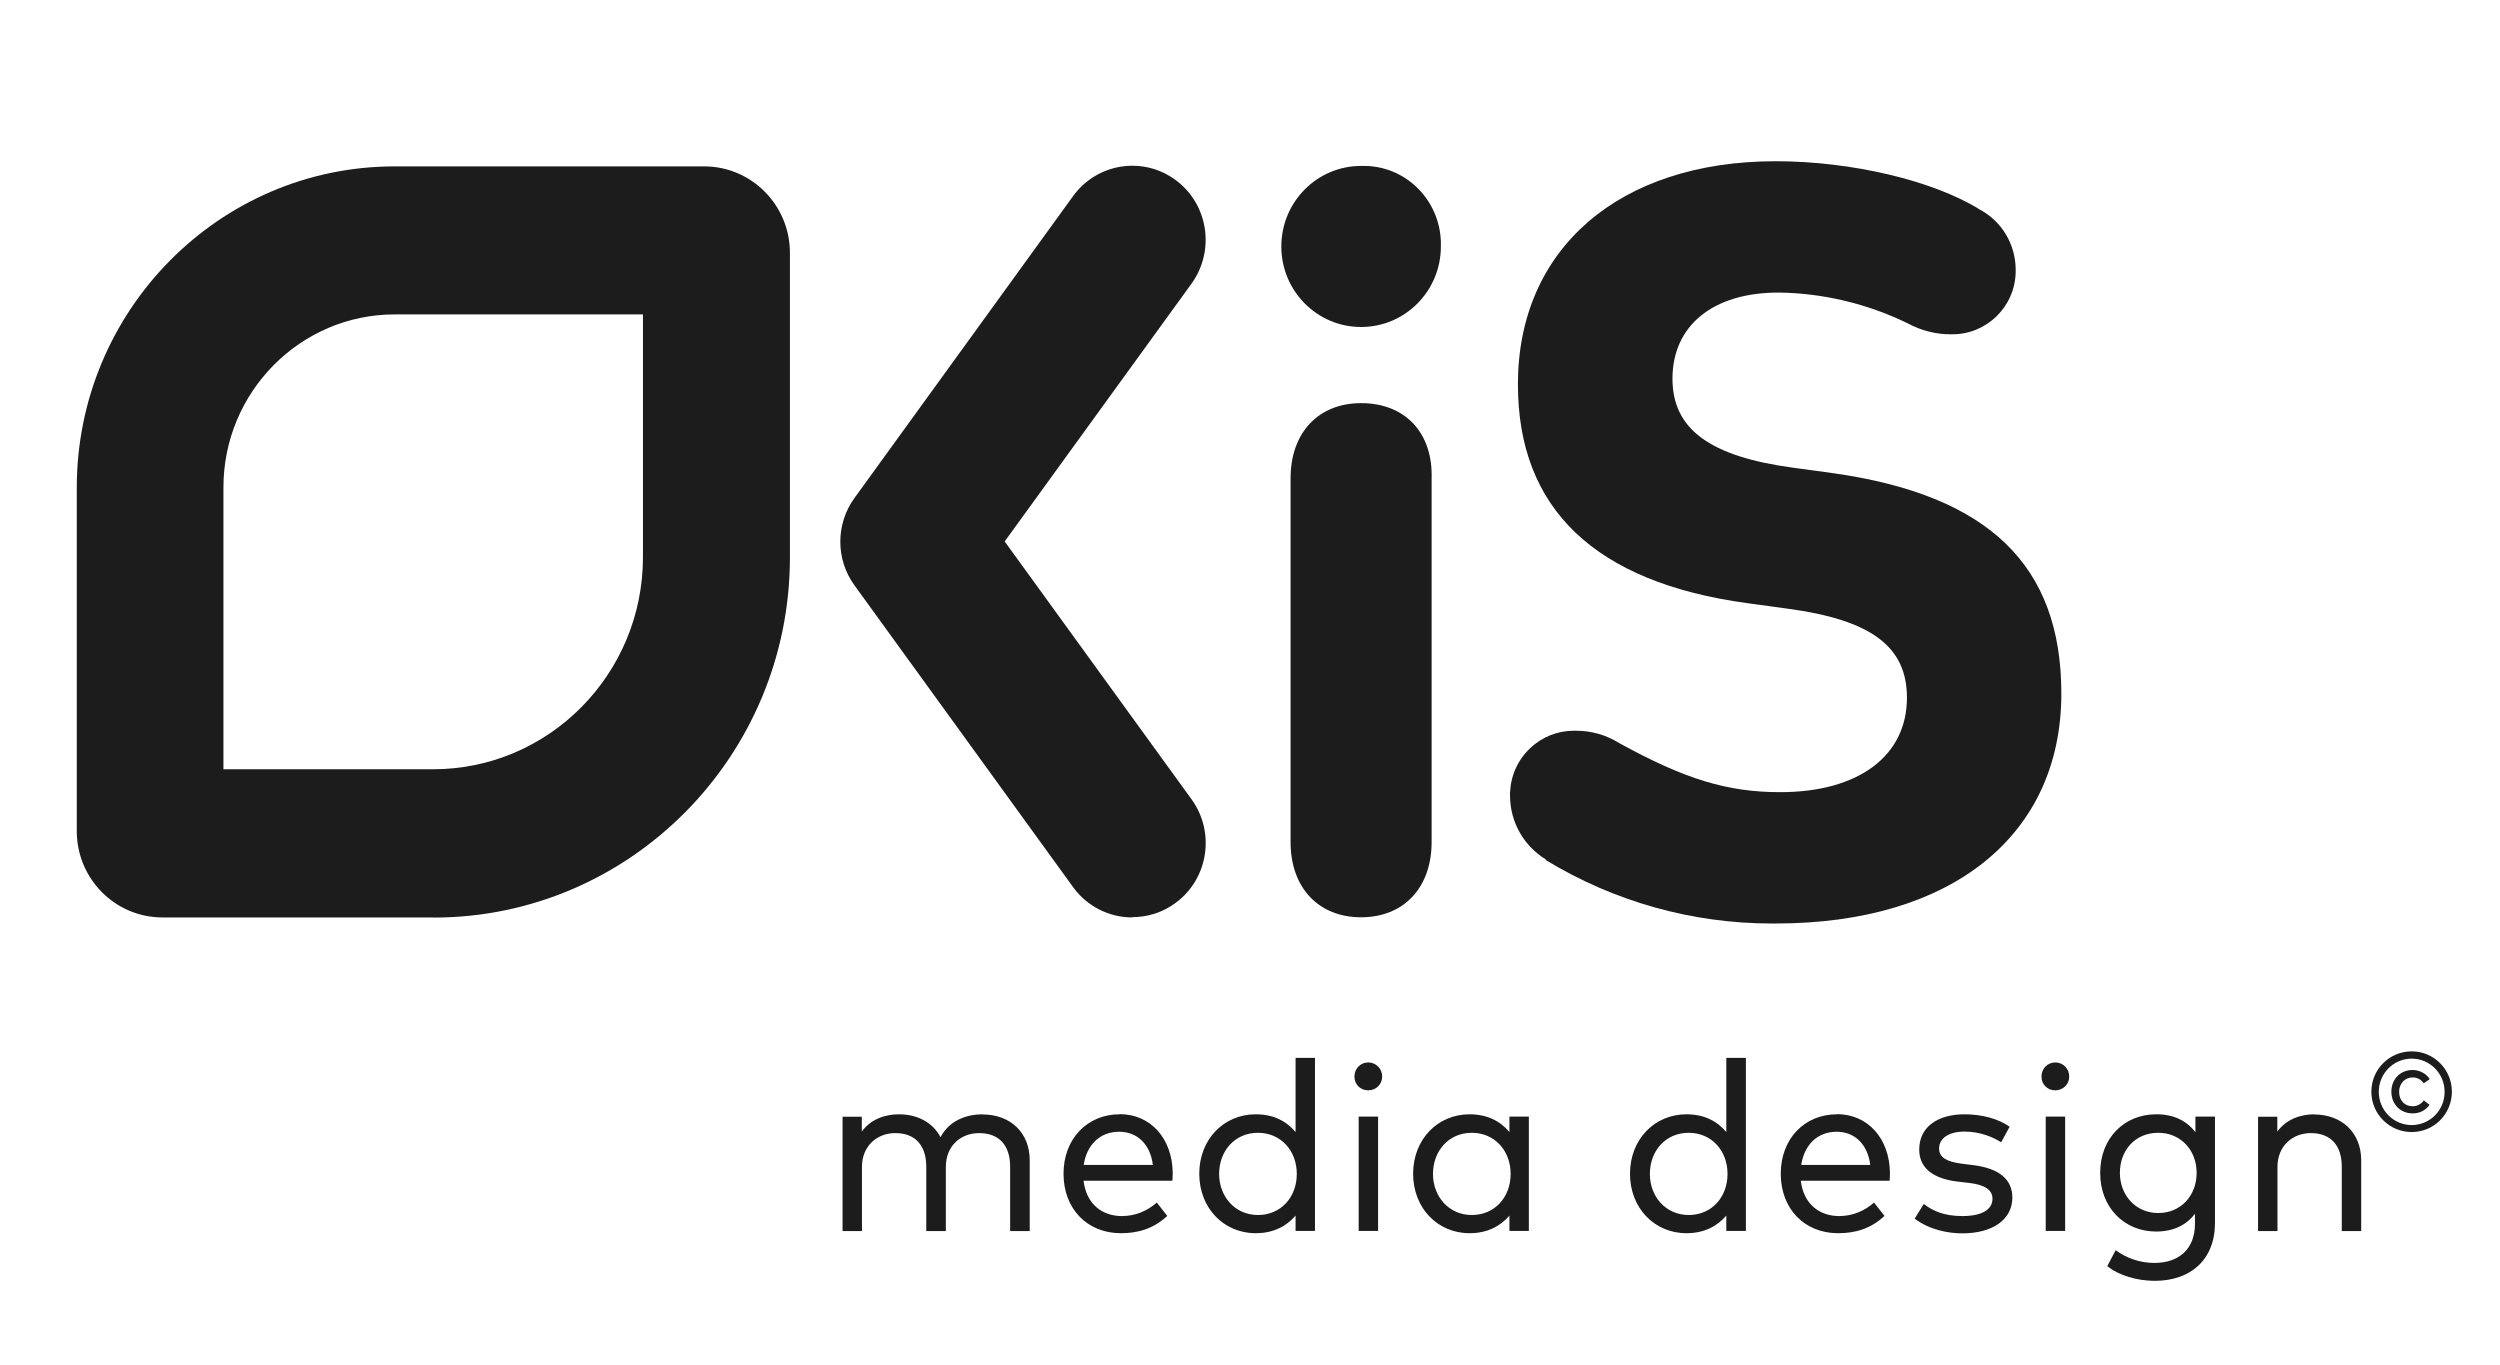 <?xml version="1.0" encoding="UTF-8"?><svg id="a" xmlns="http://www.w3.org/2000/svg" width="58.15mm" height="31.75mm" xmlns:xlink="http://www.w3.org/1999/xlink" viewBox="0 0 164.83 90"><defs><style>.c{fill:none;}.d{fill:#1c1c1c;}.e{clip-path:url(#b);}</style><clipPath id="b"><rect class="c" x="5.07" y="10.62" width="156.59" height="73.83"/></clipPath></defs><g class="e"><path class="d" d="M101.89,56.69c4.51,2.75,9.66,4.2,14.92,4.2h.27c11.61,0,18.83-5.81,18.83-15.16,0-8.45-4.77-13.07-15.03-14.53l-2.64-.36c-5.51-.74-7.97-2.55-7.97-5.87,0-3.5,2.67-5.68,6.98-5.68,2.94.03,5.89.74,8.53,2.03.91.49,1.91.74,2.92.72,2.28.02,4.17-1.82,4.2-4.13v-.11c0-1.67-.9-3.2-2.36-3.98-3.06-1.91-8.46-3.19-13.46-3.19-10.33,0-17,5.77-17,14.71,0,8.21,5.08,13.06,15.13,14.43l2.64.36c5.53.74,7.88,2.5,7.88,5.87,0,3.85-3.2,6.23-8.35,6.23-3.49,0-6.28-.85-10.63-3.24-.85-.53-1.82-.81-2.82-.81h-.17c-1.06,0-2.07.4-2.85,1.13-.83.77-1.3,1.82-1.35,2.95v.25c.02,1.72.92,3.28,2.38,4.17"/><path class="d" d="M28.57,60.49H10.71c-3.12,0-5.65-2.55-5.65-5.69v-22.65c0-11.68,9.4-21.18,20.96-21.18h20.41c3.11,0,5.65,2.55,5.65,5.7v20.09c0,13.09-10.54,23.74-23.5,23.74M14.73,50.72h13.83c7.62,0,13.83-6.26,13.83-13.98v-16.01h-16.37c-6.22,0-11.29,5.12-11.29,11.4v18.58Z"/><path class="d" d="M89.74,10.94c-2.91,0-5.26,2.38-5.26,5.31s2.35,5.31,5.26,5.31,5.26-2.38,5.26-5.31c.08-2.85-2.13-5.24-4.96-5.31h-.3Z"/><path class="d" d="M89.74,26.58c-2.81,0-4.65,1.94-4.65,4.96v23.98c0,3.02,1.85,4.96,4.65,4.96s4.65-1.94,4.65-4.96v-23.98c.09-3.02-1.76-4.96-4.65-4.96"/><path class="d" d="M74.65,60.49c-1.49,0-2.96-.7-3.9-2l-14.41-19.89c-1.25-1.72-1.25-4.05,0-5.77l14.41-19.9c1.58-2.18,4.61-2.65,6.76-1.06,2.16,1.59,2.62,4.65,1.05,6.83l-12.32,17,12.32,17c1.58,2.18,1.11,5.24-1.05,6.83-.86.64-1.86.94-2.85.94"/><path class="d" d="M159.8,71.43l.4-.28c-.23-.36-.66-.6-1.13-.6-.81,0-1.4.6-1.4,1.43s.6,1.43,1.4,1.43c.49,0,.86-.21,1.12-.56l-.38-.3c-.17.24-.43.39-.74.39-.49,0-.89-.35-.89-.95,0-.56.39-.95.89-.95.32,0,.56.14.74.39M159.01,69.8c1.19,0,2.17.97,2.17,2.19s-.97,2.19-2.17,2.19-2.17-.98-2.17-2.19.97-2.19,2.17-2.19M159.01,69.32c-1.47,0-2.66,1.19-2.66,2.66s1.19,2.66,2.66,2.66,2.65-1.19,2.65-2.66-1.19-2.66-2.65-2.66M152.59,73.47c-.86,0-1.83.3-2.44,1.14v-.98h-1.27v7.54h1.28v-4.23c0-1.4,1.01-2.23,2.2-2.23,1.31,0,2.04.81,2.04,2.21v4.25h1.28v-4.67c0-1.81-1.27-3.02-3.11-3.02M142.3,74.69c1.48,0,2.53,1.14,2.53,2.64s-1.04,2.65-2.53,2.65-2.53-1.18-2.53-2.65.99-2.64,2.53-2.64M142.16,73.47c-2.1,0-3.69,1.57-3.69,3.86s1.59,3.87,3.69,3.87c1.16,0,2-.44,2.56-1.17v.66c0,1.67-1.07,2.58-2.67,2.58-.97,0-1.85-.32-2.56-.84l-.55,1.05c.76.62,1.97.97,3.13.97,2.35,0,3.97-1.38,3.97-3.82v-7.01h-1.29v1.03c-.56-.73-1.4-1.18-2.56-1.18M135.51,70.05c-.5,0-.91.4-.91.93s.4.91.91.91.92-.39.92-.91-.41-.93-.92-.93M136.16,73.62h-1.28v7.54h1.28v-7.54ZM131.95,75.3l.55-1.01c-.72-.51-1.79-.82-2.97-.82-1.82,0-2.99.87-2.99,2.32,0,1.15.8,1.89,2.47,2.11l.86.1c.99.12,1.5.46,1.5,1.03,0,.75-.74,1.15-1.98,1.15s-1.99-.36-2.55-.8l-.6.97c.98.74,2.21.97,3.14.97,2.03,0,3.3-.93,3.3-2.36,0-1.24-.93-1.92-2.52-2.13l-.86-.11c-.91-.12-1.45-.39-1.45-.99,0-.69.65-1.12,1.68-1.12s1.91.38,2.4.7M121.09,74.62c1.22,0,2.06.86,2.22,2.19h-4.55c.19-1.28,1.03-2.19,2.34-2.19M121.11,73.47c-2.13,0-3.7,1.61-3.7,3.92s1.56,3.92,3.78,3.92c1.09,0,2.13-.27,3.06-1.14l-.69-.88c-.63.56-1.43.89-2.3.89-1.28,0-2.34-.77-2.53-2.33h5.86c0-.16.02-.32.02-.49-.02-2.31-1.47-3.9-3.5-3.9M111.34,74.69c1.5,0,2.56,1.17,2.56,2.71s-1.05,2.71-2.56,2.71-2.56-1.21-2.56-2.71,1.02-2.71,2.56-2.71M111.19,73.47c-2.1,0-3.72,1.65-3.72,3.92s1.62,3.92,3.72,3.92c1.17,0,2.03-.46,2.63-1.16v1.01h1.29v-11.41h-1.29v4.89c-.6-.72-1.46-1.17-2.63-1.17M97.04,74.69c1.5,0,2.56,1.17,2.56,2.71s-1.05,2.71-2.56,2.71-2.56-1.21-2.56-2.71,1.02-2.71,2.56-2.71M100.8,81.16v-7.54h-1.28v1.02c-.6-.72-1.46-1.17-2.63-1.17-2.1,0-3.72,1.65-3.72,3.92s1.62,3.92,3.72,3.92c1.17,0,2.03-.46,2.63-1.16v1.01h1.28ZM90.21,70.05c-.5,0-.91.4-.91.93s.4.91.91.91.92-.39.92-.91-.41-.93-.92-.93M90.86,73.62h-1.28v7.54h1.28v-7.54ZM82.94,74.69c1.5,0,2.56,1.17,2.56,2.71s-1.05,2.71-2.56,2.71-2.56-1.21-2.56-2.71,1.02-2.71,2.56-2.71M82.79,73.47c-2.1,0-3.72,1.65-3.72,3.92s1.62,3.92,3.72,3.92c1.17,0,2.03-.46,2.63-1.16v1.01h1.28v-11.41h-1.28v4.89c-.6-.72-1.46-1.17-2.63-1.17M73.79,74.62c1.22,0,2.06.86,2.22,2.19h-4.56c.19-1.28,1.03-2.19,2.34-2.19M73.82,73.47c-2.13,0-3.7,1.61-3.7,3.92s1.56,3.92,3.78,3.92c1.09,0,2.13-.27,3.06-1.14l-.69-.88c-.64.56-1.42.89-2.3.89-1.29,0-2.34-.77-2.53-2.33h5.86c0-.16.02-.32.02-.49-.02-2.31-1.47-3.9-3.5-3.9M64.78,73.47c-1.01,0-2.18.38-2.77,1.51-.5-.95-1.49-1.51-2.75-1.51-.86,0-1.84.3-2.44,1.14v-.98h-1.27v7.54h1.28v-4.23c0-1.4,1.01-2.23,2.2-2.23,1.31,0,2.04.81,2.04,2.21v4.25h1.29v-4.23c0-1.37.96-2.23,2.2-2.23,1.31,0,2.04.81,2.04,2.21v4.25h1.29v-4.67c0-1.81-1.26-3.02-3.11-3.02"/></g></svg>